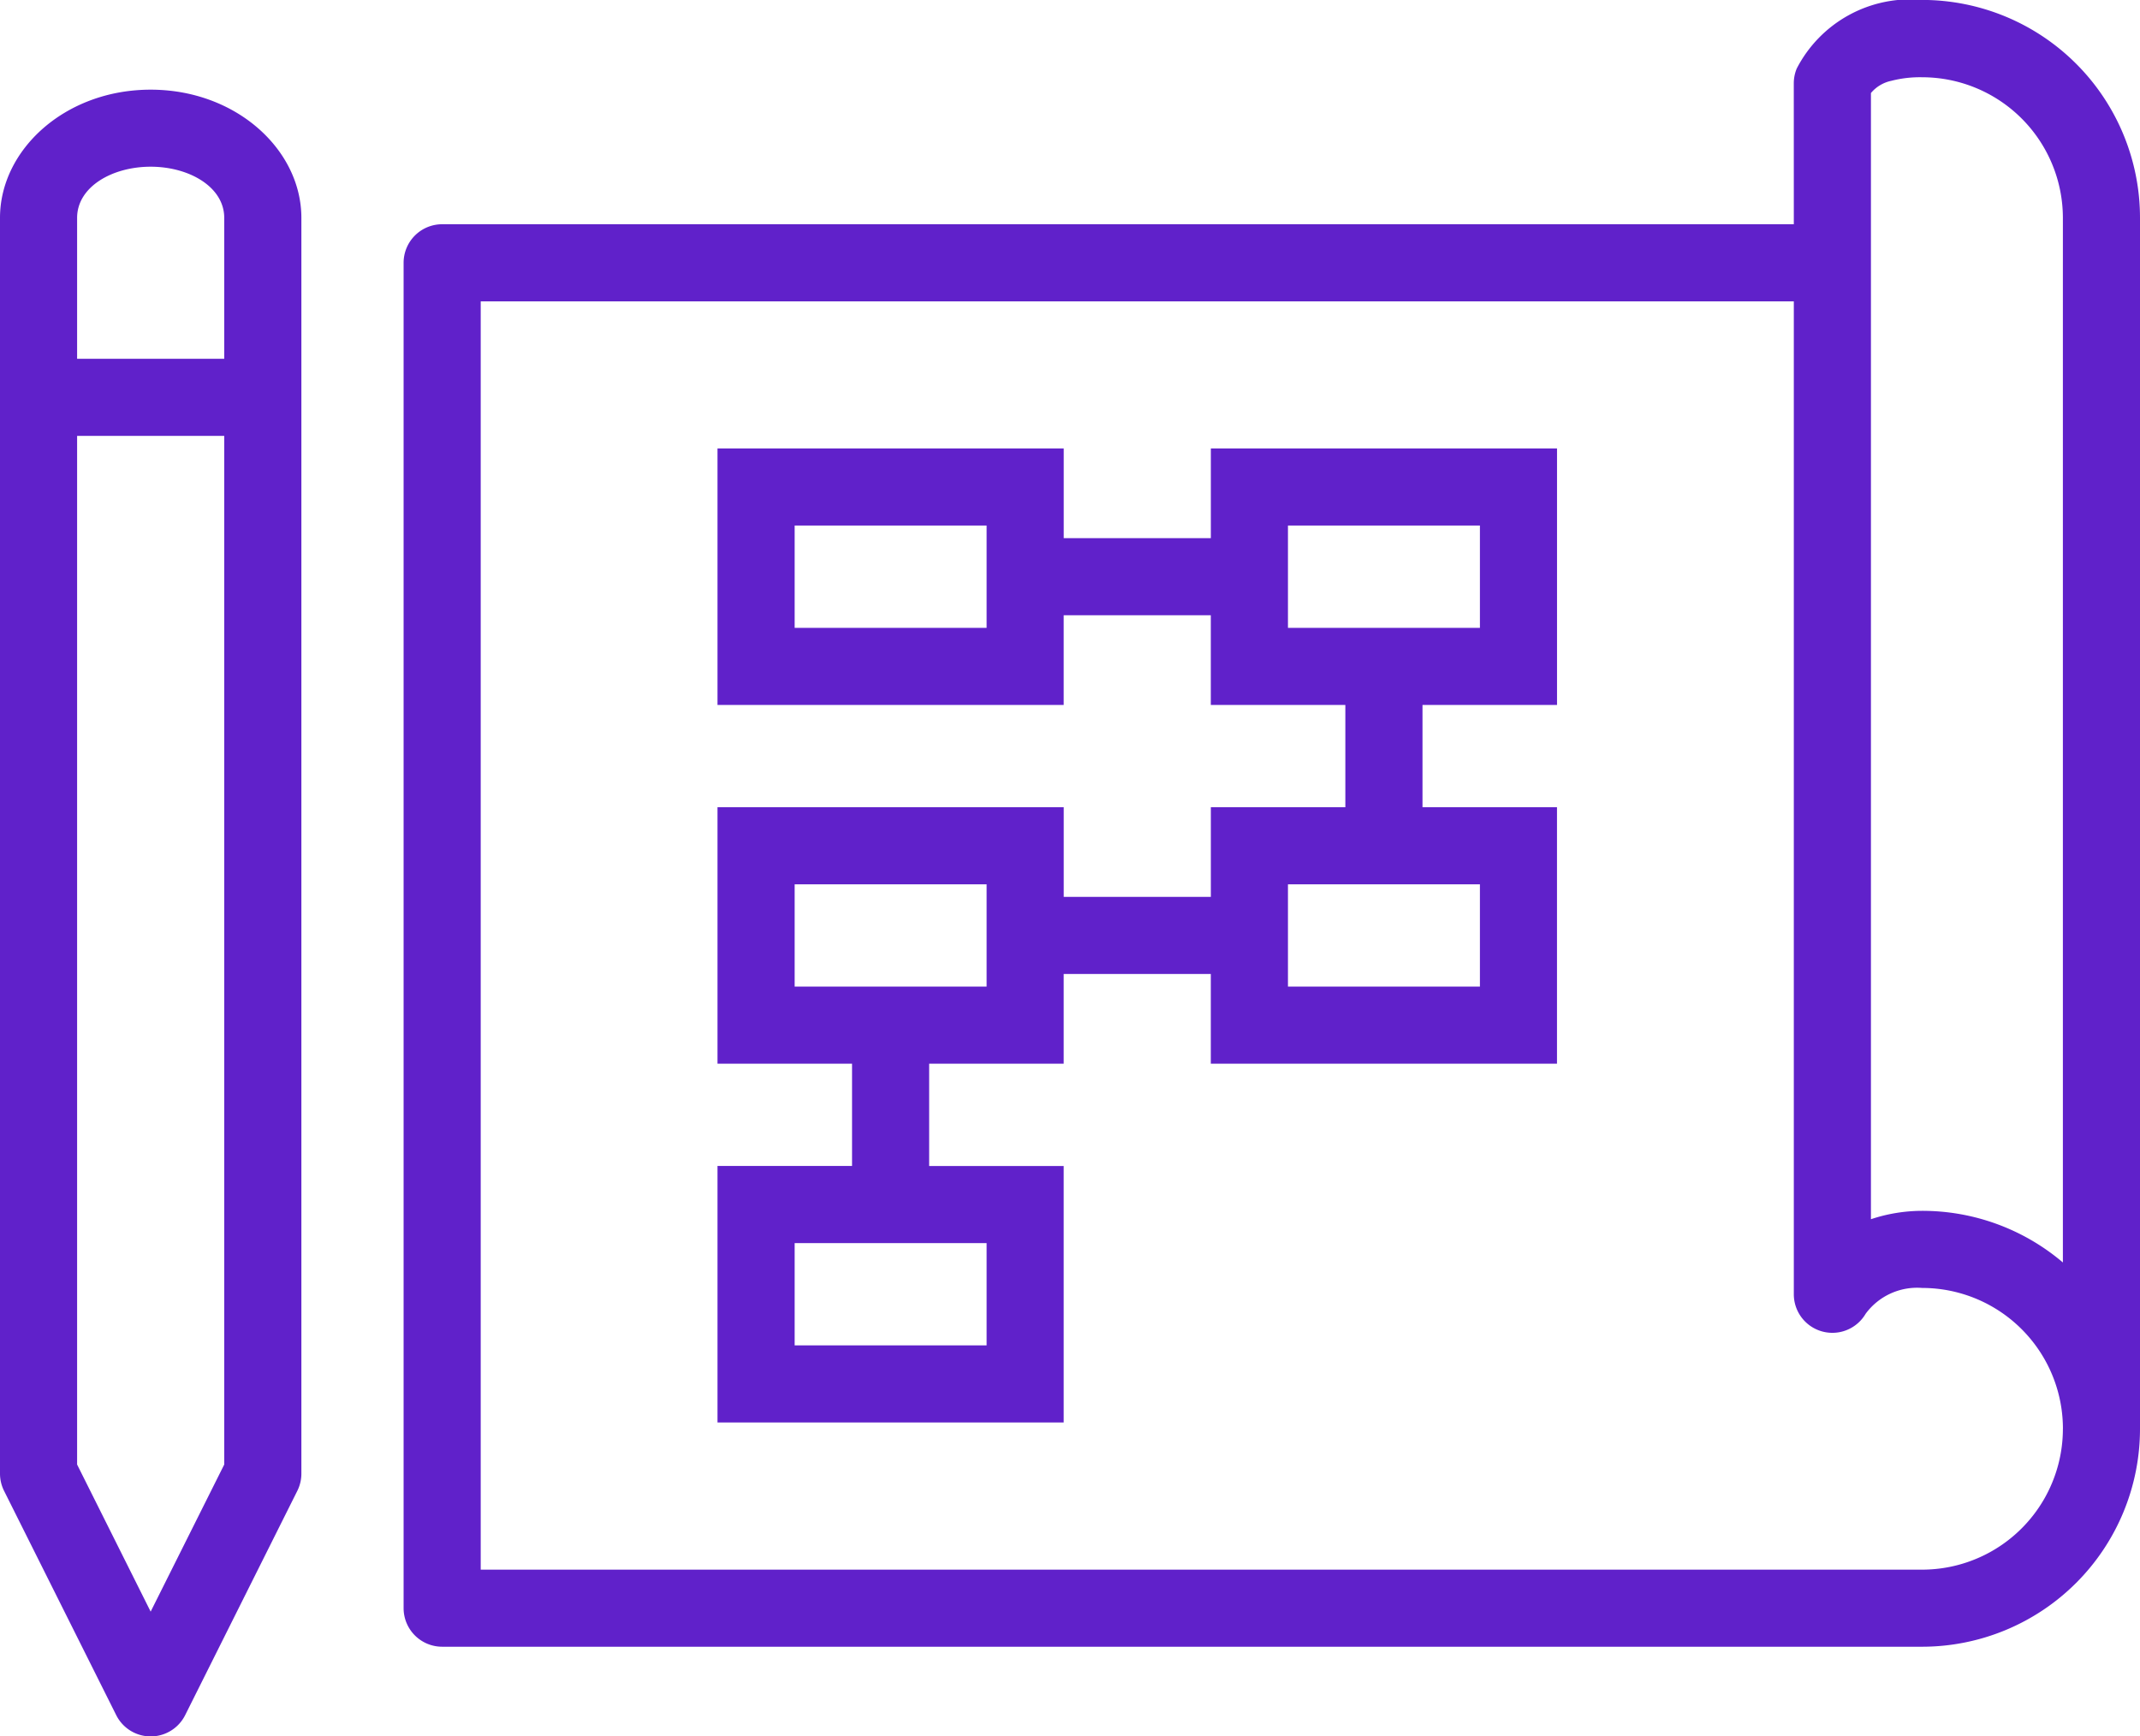 <svg xmlns="http://www.w3.org/2000/svg" width="60" height="48.684" viewBox="0 0 60 48.684">
  <path id="ikon-plan" d="M4.224-8.294C1.831-8.294,0-6.613,0-4.7V30.508a1.083,1.083,0,0,0,.114.483l3.144,6.287a1.081,1.081,0,0,0,1.934,0l3.144-6.287a1.083,1.083,0,0,0,.114-.483V-4.7C8.449-6.613,6.617-8.294,4.224-8.294ZM50.294-4.521H12.4A1.081,1.081,0,0,0,11.316-3.44V34.28A1.081,1.081,0,0,0,12.4,35.361H53.889A6.111,6.111,0,0,0,60,29.251H57.838A3.949,3.949,0,0,1,53.889,33.2H13.478V-2.359H50.294V25.478a1.081,1.081,0,0,0,2.013.549,1.791,1.791,0,0,1,1.583-.725,3.949,3.949,0,0,1,3.949,3.949H60V-4.7a6.111,6.111,0,0,0-6.111-6.11,3.581,3.581,0,0,0-3.513,1.923,1.084,1.084,0,0,0-.083.415ZM6.287,1.413v28.84L4.224,34.377,2.162,30.253V1.413ZM33.949,4.28H29.824V1.765H20.117V8.957h9.706V6.442h4.125V8.957H37.72v2.867H33.949v2.514H29.824V11.824H20.117v7.191h3.772v2.867H20.117v7.191h9.706V21.883H26.051V19.015h3.772V16.5h4.125v2.515h9.706V11.824H39.883V8.957h3.772V1.765H33.949ZM22.28,24.045h5.382v2.867H22.28Zm35.558.543a6.084,6.084,0,0,0-3.949-1.448,4.56,4.56,0,0,0-1.433.235h0V-8.2a1.021,1.021,0,0,1,.571-.342,3.217,3.217,0,0,1,.863-.1A3.948,3.948,0,0,1,57.838-4.7ZM22.28,13.986h5.382v2.867H22.28Zm13.831,0h5.382v2.867H36.111ZM22.28,3.927h5.382V6.795H22.28Zm13.831,0h5.382V6.795H36.111ZM6.287-.749H2.162V-4.7c0-.867.979-1.434,2.062-1.434S6.287-5.565,6.287-4.7Z" transform="translate(0 10.808)" fill="#6021ca" fill-rule="evenodd"/>
</svg>
